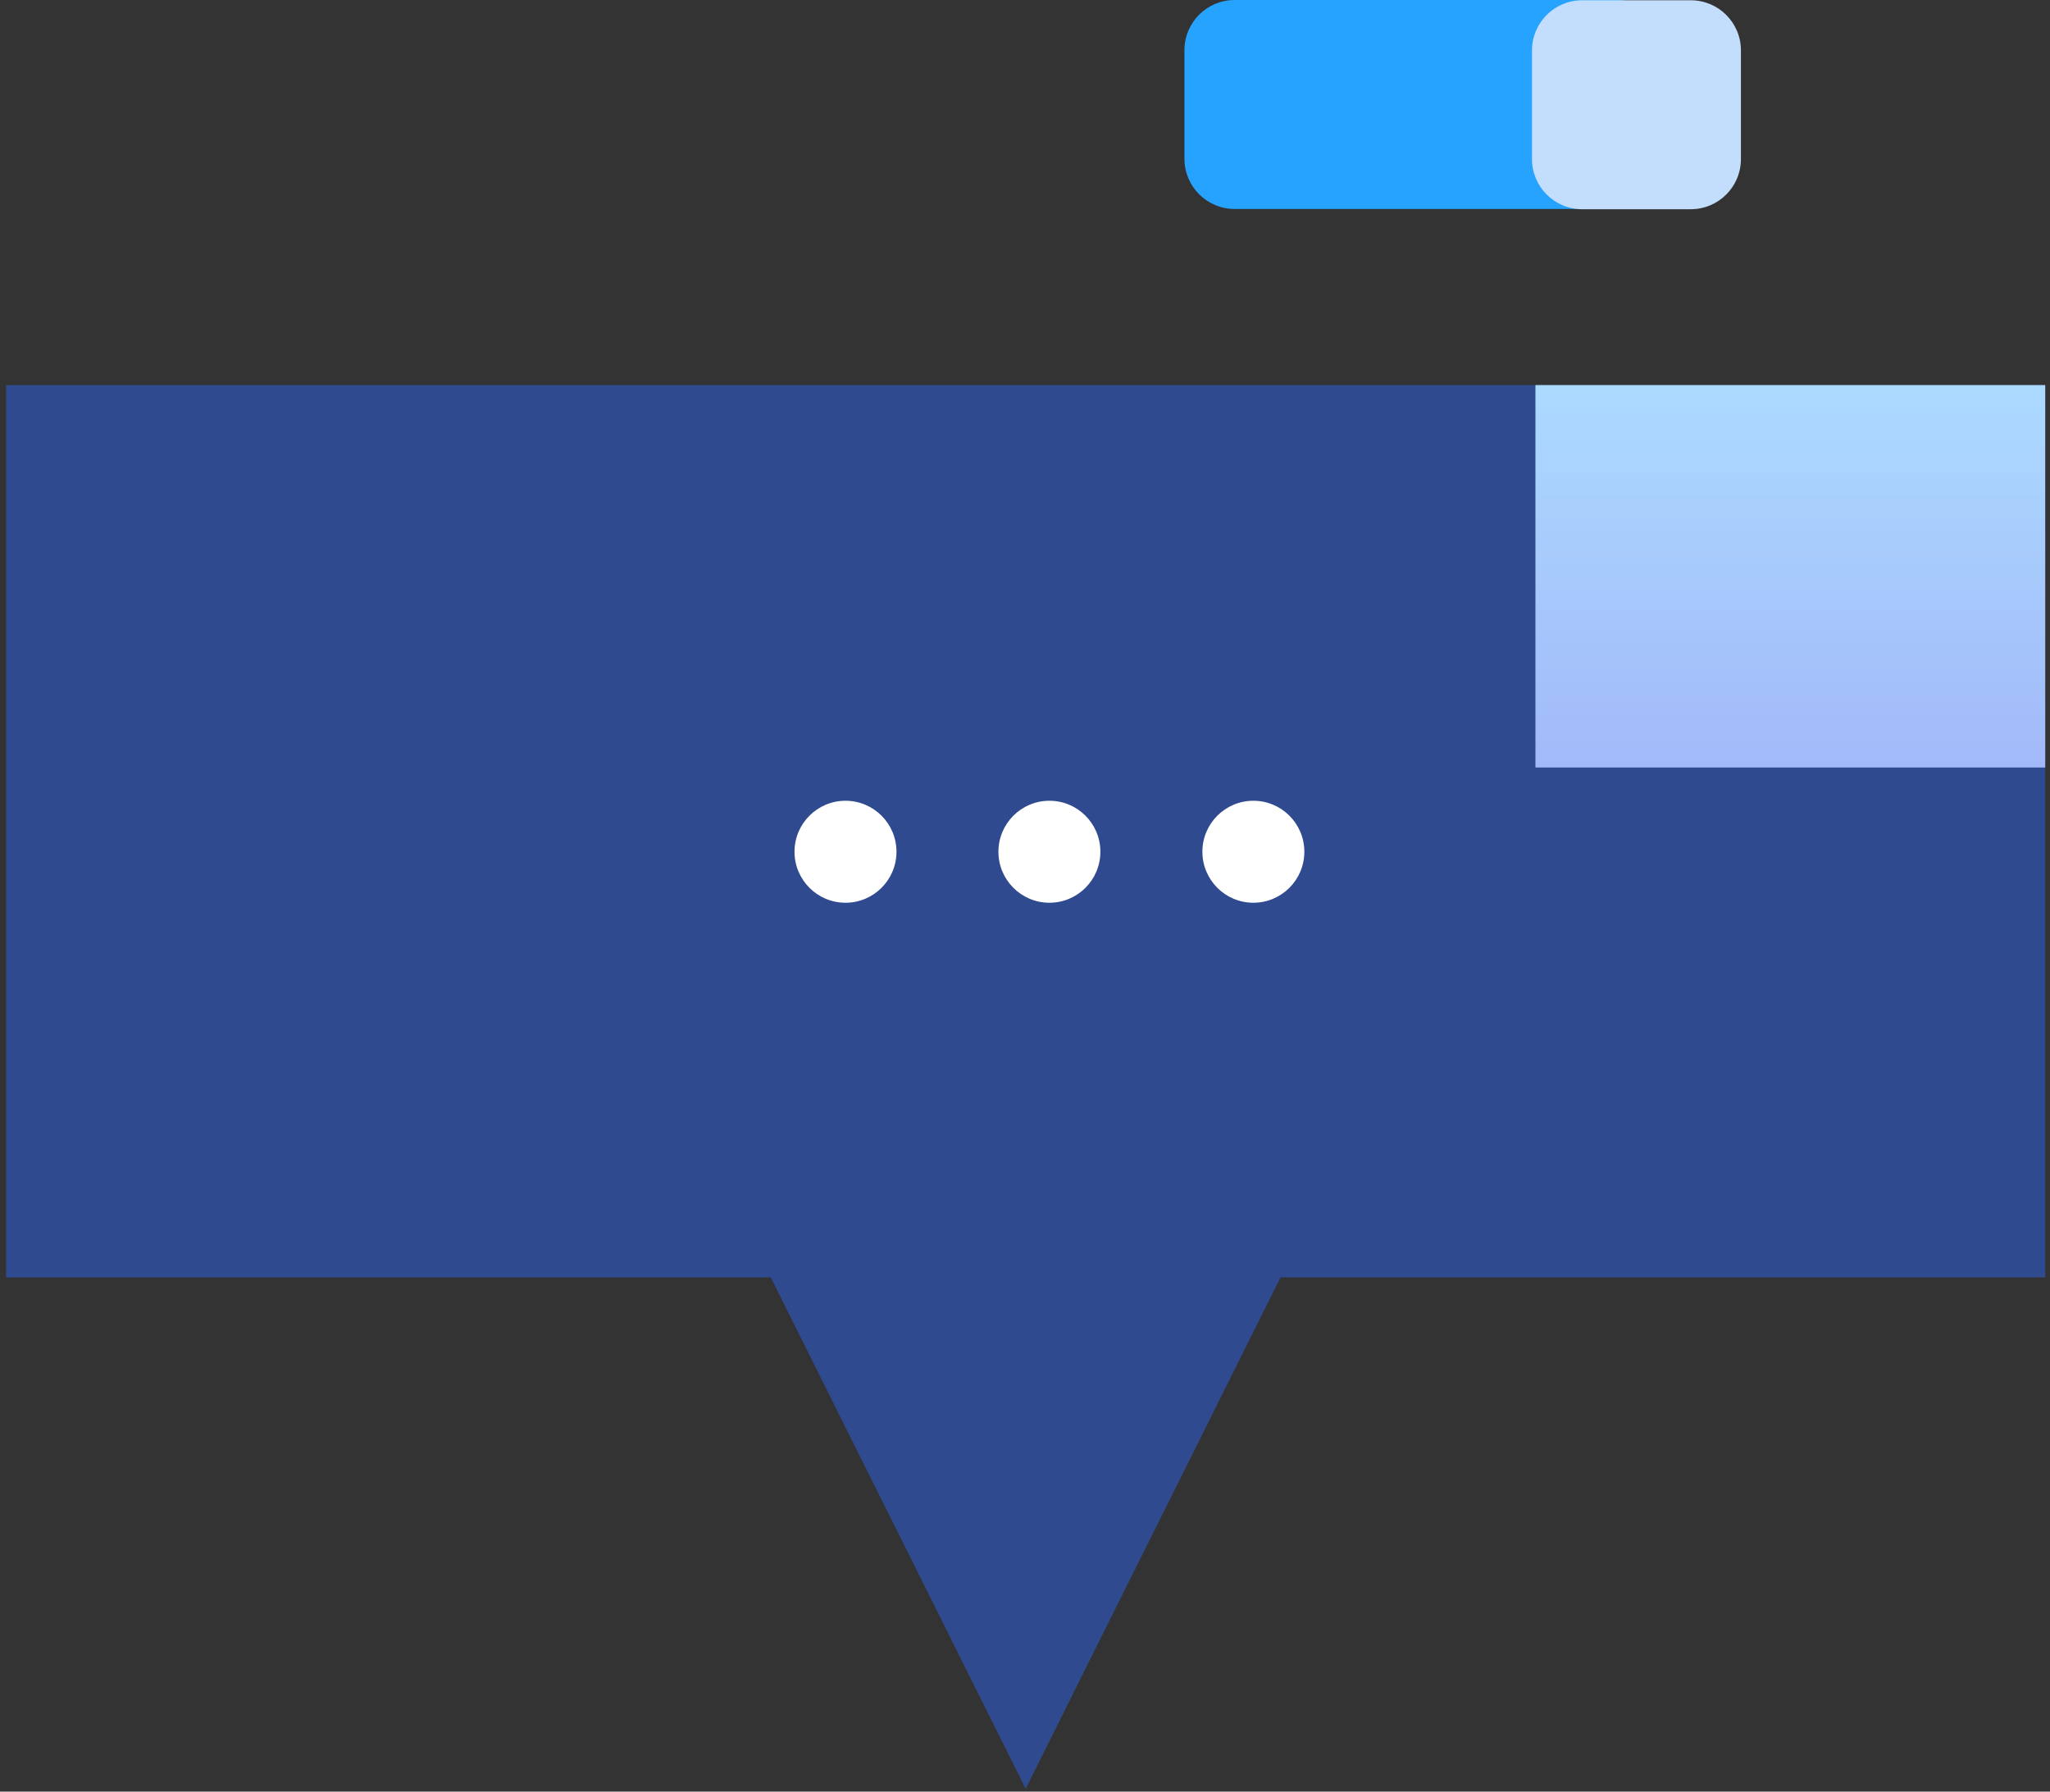 <?xml version="1.0" encoding="UTF-8"?>
<svg xmlns="http://www.w3.org/2000/svg" width="317" height="277" viewBox="0 0 317 277" fill="none">
  <rect x="0" y="0" width="317" height="277" fill="#333333" stroke="none"/>
  <path fill-rule="evenodd" clip-rule="evenodd" d="M198.017 197.494L158.601 276.558L119.185 197.494H0.938V59.538H316.264V197.494H198.017H198.017Z" fill="#2F4A8F"></path>
  <path d="M250.099 0H190.91C186.628 0 183.156 3.472 183.156 7.754V24.554C183.156 28.837 186.628 32.308 190.91 32.308H250.098C254.381 32.308 257.852 28.837 257.852 24.554V7.754C257.852 3.472 254.381 0 250.099 0Z" fill="#25A3FF"></path>
  <path d="M261.453 0.04H244.652C240.37 0.04 236.898 3.511 236.898 7.794V24.594C236.898 28.876 240.37 32.348 244.652 32.348H261.453C265.735 32.348 269.206 28.876 269.206 24.594V7.794C269.206 3.511 265.735 0.04 261.453 0.04Z" fill="#C3DEFC"></path>
  <path d="M130.742 139.571C135.096 139.571 138.626 136.041 138.626 131.687C138.626 127.334 135.096 123.804 130.742 123.804C126.389 123.804 122.859 127.334 122.859 131.687C122.859 136.041 126.389 139.571 130.742 139.571Z" fill="white"></path>
  <path d="M162.274 139.571C166.627 139.571 170.157 136.041 170.157 131.687C170.157 127.334 166.627 123.804 162.274 123.804C157.92 123.804 154.391 127.334 154.391 131.687C154.391 136.041 157.92 139.571 162.274 139.571Z" fill="white"></path>
  <path d="M193.813 139.571C198.167 139.571 201.696 136.041 201.696 131.687C201.696 127.334 198.167 123.804 193.813 123.804C189.459 123.804 185.93 127.334 185.93 131.687C185.93 136.041 189.459 139.571 193.813 139.571Z" fill="white"></path>
  <path d="M316.262 59.538H237.43V118.662H316.262V59.538Z" fill="url(#paint0_linear_447_1926)"></path>
  <defs>
    <linearGradient id="paint0_linear_447_1926" x1="276.846" y1="59.538" x2="276.846" y2="118.662" gradientUnits="userSpaceOnUse">
      <stop stop-color="#ACDAFF"></stop>
      <stop offset="1" stop-color="#A2B9F9"></stop>
    </linearGradient>
  </defs>
</svg>
